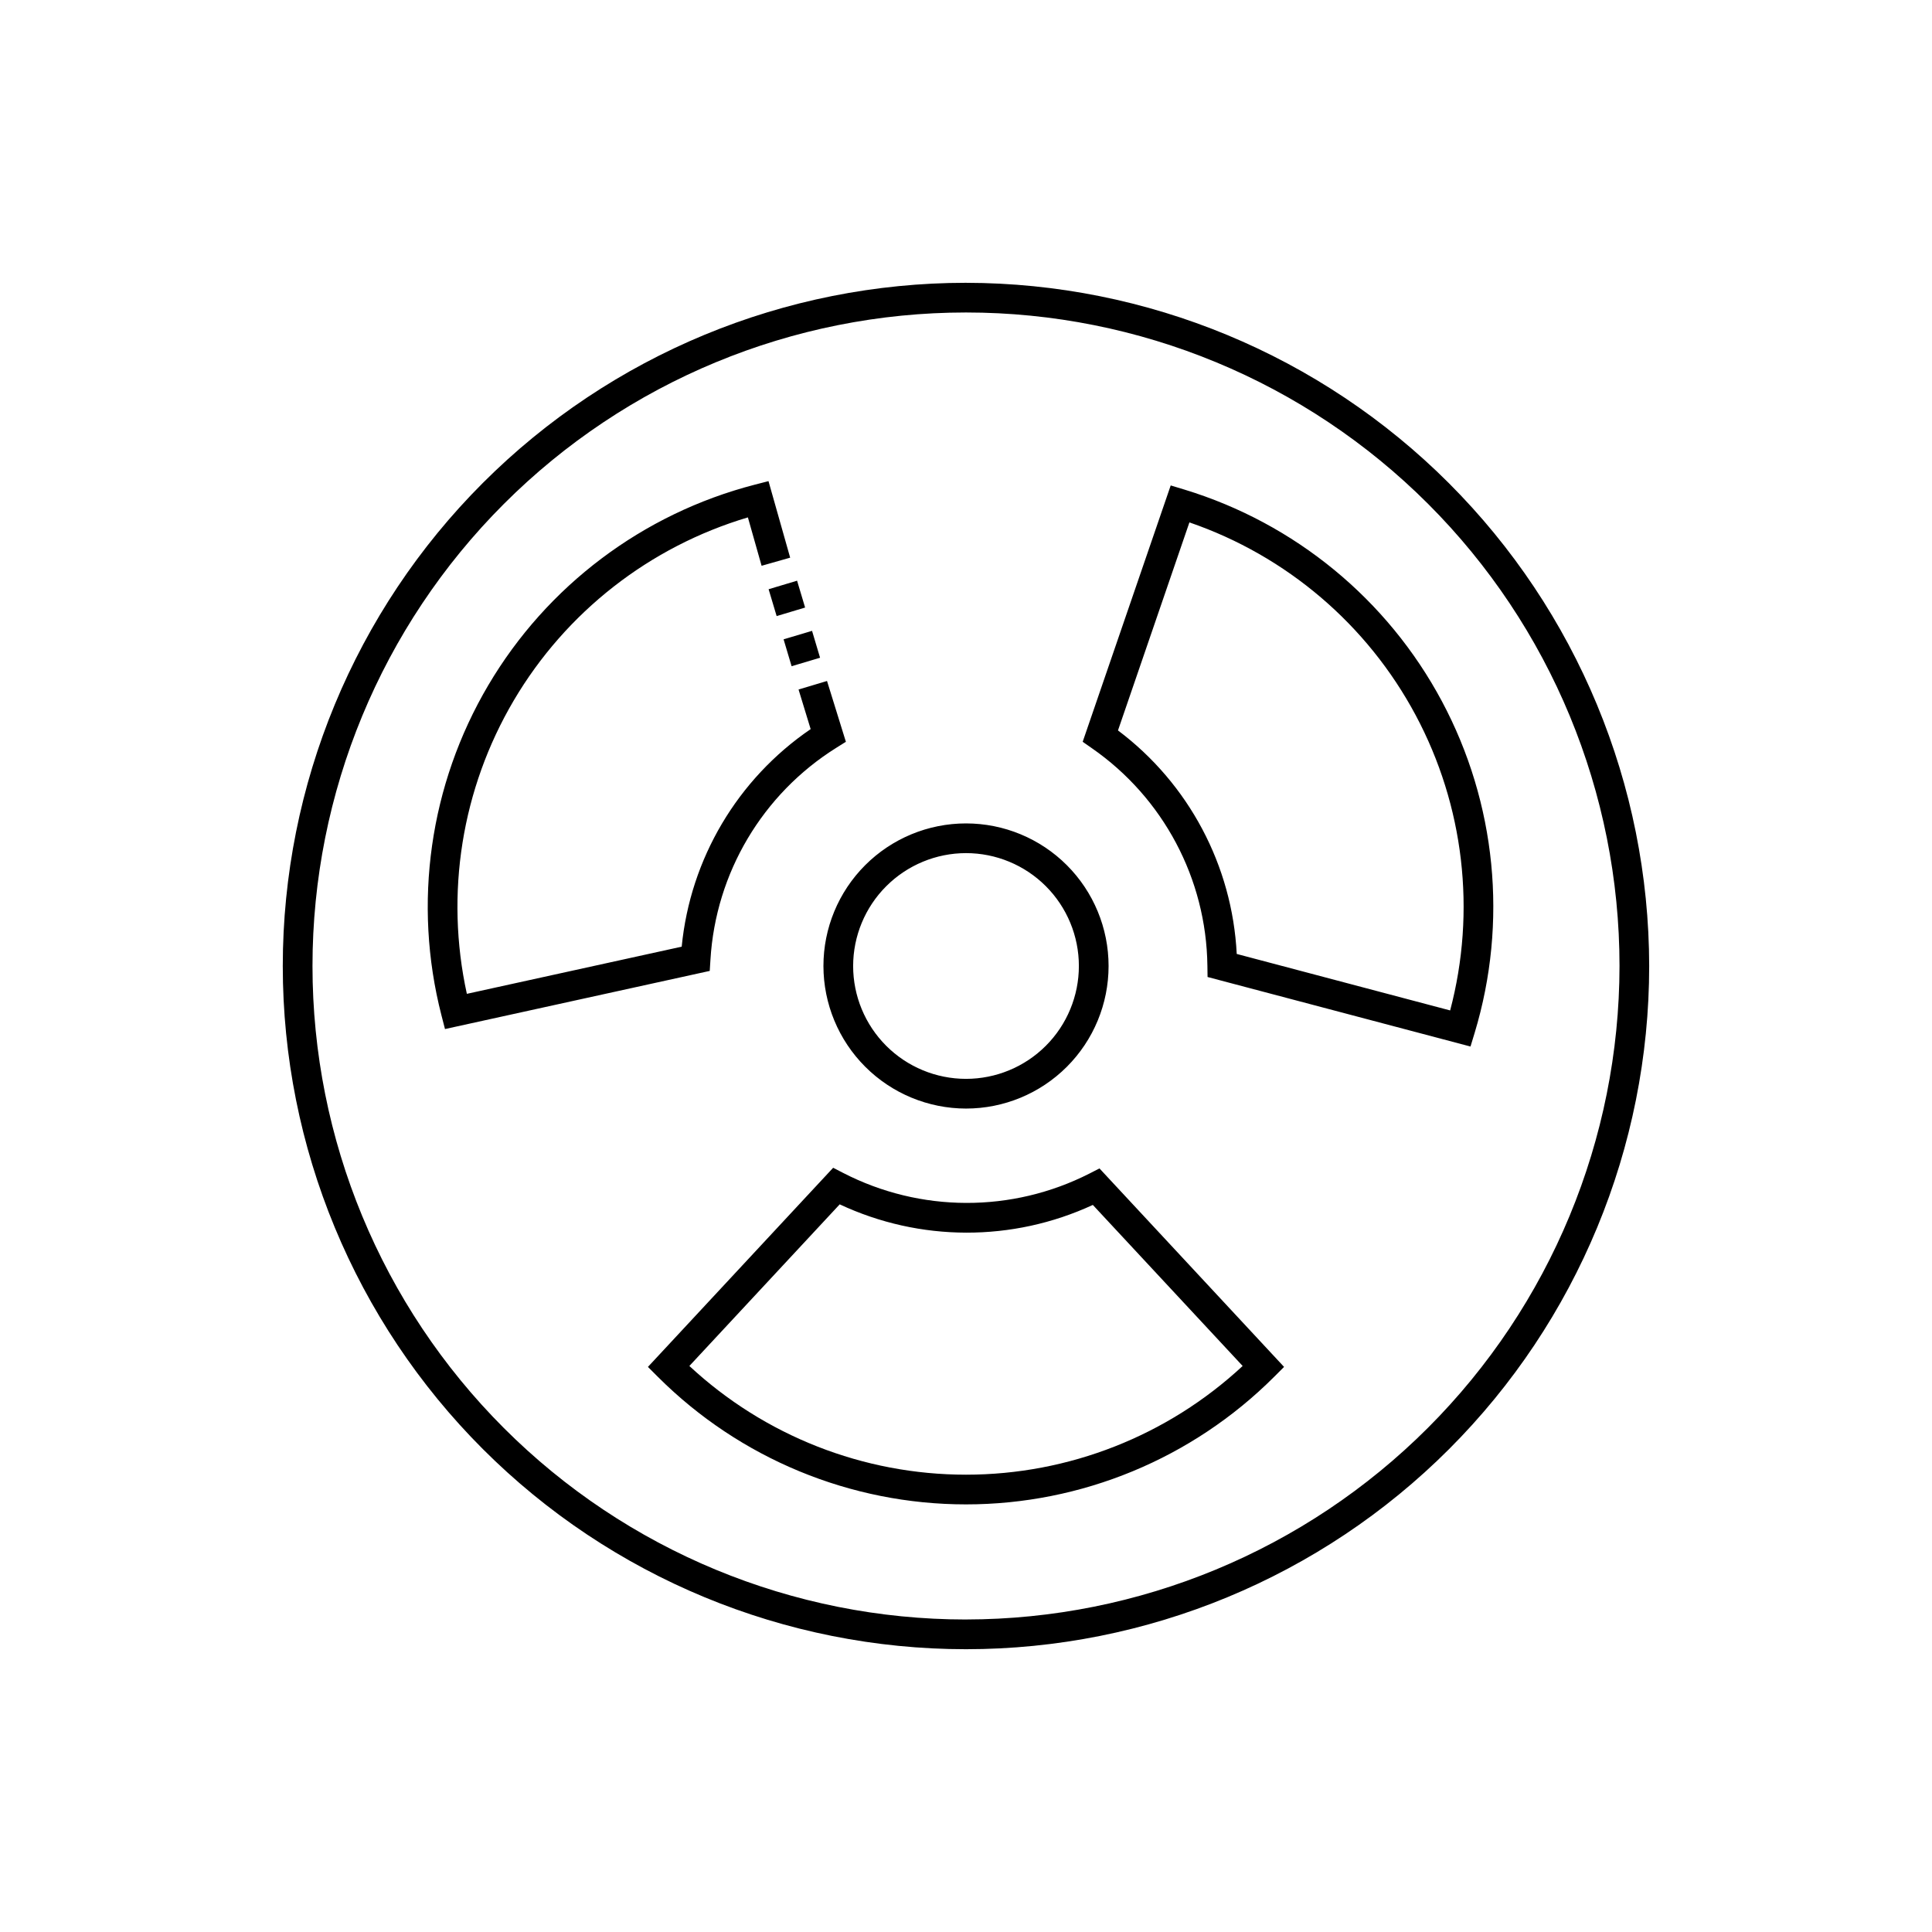 <?xml version="1.0" encoding="UTF-8"?>
<!-- Uploaded to: ICON Repo, www.iconrepo.com, Generator: ICON Repo Mixer Tools -->
<svg fill="#000000" width="800px" height="800px" version="1.1" viewBox="144 144 512 512" xmlns="http://www.w3.org/2000/svg">
 <path d="m400 437.78c10.02 0.004 19.629-3.977 26.719-11.062 7.086-7.086 11.066-16.695 11.066-26.719 0-10.02-3.977-19.633-11.062-26.719-7.086-7.086-16.699-11.066-26.719-11.066-10.023 0-19.633 3.981-26.719 11.066-7.086 7.086-11.066 16.695-11.066 26.719 0.012 10.016 3.992 19.621 11.078 26.703 7.082 7.082 16.684 11.066 26.703 11.078zm0-67.695c7.934 0 15.539 3.148 21.152 8.758 5.609 5.609 8.762 13.219 8.762 21.152s-3.148 15.543-8.758 21.152c-5.609 5.609-13.219 8.762-21.152 8.762s-15.543-3.152-21.152-8.762c-5.609-5.609-8.762-13.215-8.762-21.148 0.008-7.93 3.16-15.535 8.77-21.141 5.606-5.609 13.211-8.766 21.141-8.773zm0-151.14c-48.02 0-94.074 19.074-128.03 53.031-33.957 33.953-53.031 80.008-53.031 128.03s19.074 94.07 53.031 128.02c33.953 33.957 80.008 53.031 128.03 53.031s94.07-19.074 128.02-53.031c33.957-33.953 53.031-80.004 53.031-128.02-0.055-48.004-19.145-94.023-53.09-127.97-33.941-33.941-79.965-53.035-127.96-53.09zm0 354.24c-45.934 0-89.984-18.246-122.46-50.727-32.48-32.477-50.727-76.527-50.727-122.46 0-45.934 18.246-89.984 50.727-122.46 32.477-32.48 76.527-50.727 122.46-50.727 45.93 0 89.98 18.246 122.46 50.727 32.48 32.477 50.727 76.527 50.727 122.46-0.051 45.914-18.316 89.934-50.781 122.4-32.469 32.465-76.488 50.73-122.4 50.781zm57.883-299.44-3.633-1.098-23.328 67.934 2.434 1.699c18.926 13.133 30.332 34.605 30.617 57.641l0.043 2.992 69.68 18.426 1.105-3.629c8.852-29.289 5.727-60.898-8.691-87.887-14.422-26.988-38.957-47.156-68.227-56.078zm70.422 138.03-56.559-14.969c-1.188-23.434-12.715-45.133-31.469-59.234l18.93-55.137v0.004c25.723 8.848 47.145 27.098 59.961 51.09 12.816 23.992 16.082 51.945 9.137 78.246zm-95.586 43.227c-20.52 10.434-44.805 10.375-65.273-0.164l-2.652-1.367-49.086 52.773 2.684 2.684c21.66 21.613 51.012 33.75 81.609 33.75s59.945-12.137 81.605-33.75l2.684-2.684-48.918-52.598zm-106.03 50.996 39.844-42.836v0.004c21.242 9.945 45.789 10 67.078 0.152l39.703 42.68c-19.926 18.516-46.117 28.809-73.312 28.809-27.199 0-53.391-10.293-73.312-28.809zm24.969-192.57 7.543-2.246 2.125 7.125-7.543 2.246zm-3.969-13.277 7.543-2.262 2.129 7.117-7.543 2.262zm-15.602 101.15-70.16 15.406-0.949-3.676c-7.602-29.637-3.137-61.082 12.418-87.434 15.551-26.352 40.918-45.457 70.539-53.133l3.723-0.961 5.742 20.281-7.57 2.152-3.633-12.824c-26.059 7.758-48.223 25.082-62.039 48.504-13.812 23.418-18.258 51.195-12.438 77.758l56.934-12.5c2.293-23.332 14.809-44.445 34.176-57.656l-3.207-10.492 7.543-2.262 5 16.113-2.582 1.621c-19.52 12.238-31.926 33.148-33.312 56.145z"/>
</svg>